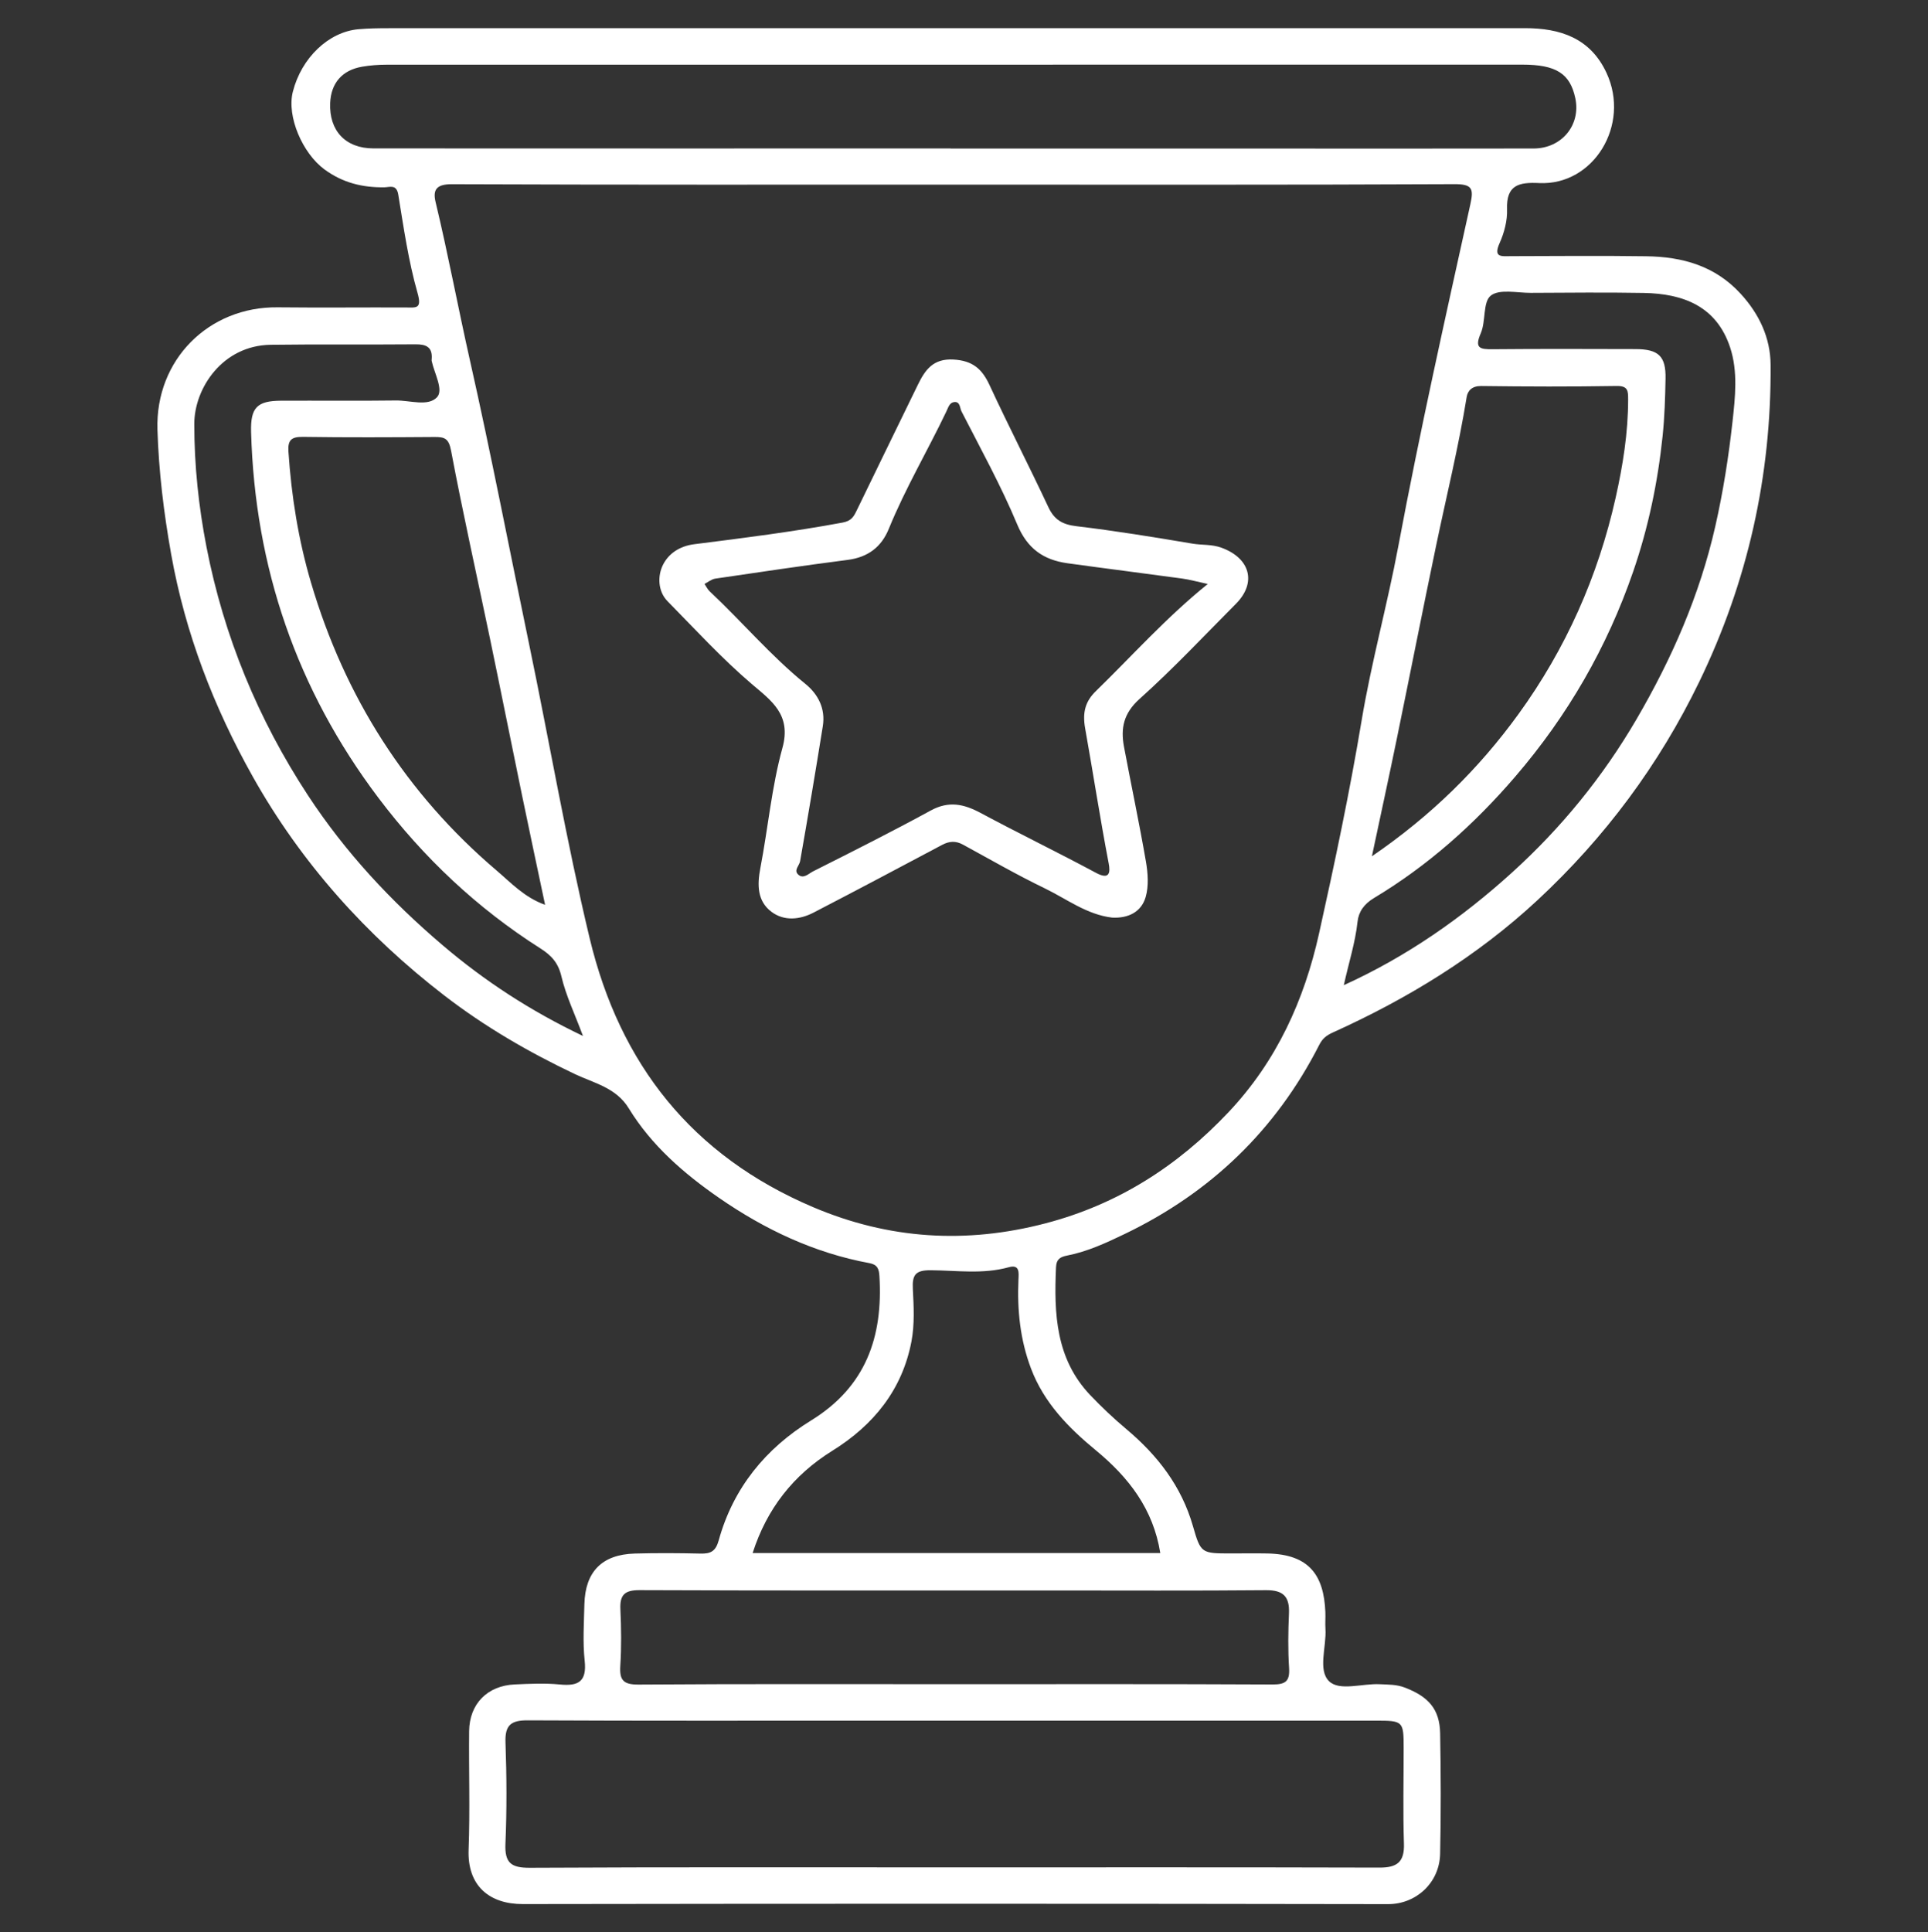 <?xml version="1.0" encoding="UTF-8"?> <svg xmlns="http://www.w3.org/2000/svg" xmlns:xlink="http://www.w3.org/1999/xlink" version="1.1" id="Слой_1" x="0px" y="0px" viewBox="0 0 827.556 829.333" xml:space="preserve"><rect x="0" y="0" width="827.556" height="829.333" fill="#333333" stroke="none"/> <g> <path fill="#FFFFFF" d="M408.241,12.087c82.089,0,164.179,0.004,246.268-0.004c15.195-0.001,28.085,4.236,35.043,19.18 c10.411,22.361-5.566,48.434-28.891,47.31c-8.628-0.416-14.167,0.729-13.789,11.27c0.172,4.797-1.185,10.008-3.17,14.438 c-2.866,6.396,0.825,5.672,4.796,5.662c19.378-0.049,38.76-0.226,58.135,0.044c15.477,0.216,29.537,4.076,40.581,16.171 c7.998,8.759,12.699,18.922,12.781,30.396c0.342,47.673-9.804,93.072-30.633,136.089c-17.25,35.625-40.512,66.824-69.377,93.666 c-25.871,24.059-55.777,42.33-87.916,56.847c-2.903,1.311-4.486,2.704-5.811,5.309c-18.586,36.517-46.611,63.412-83.44,81.125 c-7.945,3.821-16.035,7.591-24.776,9.291c-3.177,0.618-4.613,1.711-4.765,5.046c-0.903,19.848-0.117,39.257,14.662,54.823 c4.916,5.177,10.15,10.103,15.614,14.698c13.372,11.244,23.592,24.473,28.491,41.55c3.385,11.798,3.622,11.73,16.641,11.73 c5.114,0,10.229-0.088,15.341,0.016c18.022,0.365,24.194,9.424,24.857,25.08c0.102,2.418-0.118,4.853,0.039,7.265 c0.501,7.698-3.348,17.657,1.545,22.474c4.481,4.412,14.339,0.894,21.814,1.297c3.647,0.196,7.144,0.045,10.865,1.492 c9.934,3.863,14.824,9.13,15.01,19.628c0.305,17.22,0.373,34.456-0.008,51.672c-0.279,12.603-10.466,21.619-22.307,21.599 c-123.807-0.215-247.614-0.213-371.42-0.023c-14.412,0.022-23.867-7.877-23.28-23.352c0.643-16.932,0.058-33.908,0.226-50.862 c0.116-11.699,7.805-19.534,19.584-20.06c6.447-0.288,12.968-0.614,19.362,0.023c8.068,0.804,11.602-1.329,10.646-10.211 c-0.859-7.981-0.306-16.132-0.119-24.202c0.326-14.009,7.579-21.386,21.622-21.784c9.413-0.267,18.842-0.207,28.257,0.016 c4.344,0.103,6.476-0.971,7.787-5.712c6.19-22.397,20.126-39.42,39.588-51.388c23.602-14.514,30.965-35.935,29.378-62.024 c-0.186-3.06-0.871-4.91-4.303-5.542c-23.665-4.357-45.027-14.497-64.564-28.025c-15.033-10.409-29.003-22.505-38.714-38.403 c-5.436-8.898-14.868-10.789-23.094-14.689c-19.833-9.404-38.705-20.352-56.082-33.745c-33.571-25.873-61.501-57.018-82.201-93.907 c-16.724-29.803-29.004-61.505-35.068-95.601c-3.159-17.762-5.322-35.534-5.865-53.394c-0.913-30.031,22.073-52.786,51.578-52.465 c18.3,0.199,36.604-0.005,54.905,0.063c4.477,0.017,7.159,0.807,5.146-6.253c-3.915-13.734-5.951-28.032-8.262-42.179 c-0.746-4.564-3.631-3.173-5.901-3.141c-9.43,0.134-17.916-1.907-25.775-7.677c-9.35-6.865-16.297-22.671-13.564-33.383 c3.707-14.532,15.359-25.685,28.214-26.796c4.28-0.37,8.597-0.431,12.897-0.432C247.292,12.08,327.767,12.087,408.241,12.087z M410.332,79.245c-72.121,0-144.243,0.105-216.363-0.179c-6.497-0.026-8.307,2.223-6.993,7.692 c5.42,22.558,9.655,45.379,14.753,67.984c9.114,40.408,16.917,81.073,25.354,121.608c8.757,42.075,15.983,84.466,26.001,126.286 c12.995,54.243,44.013,93.393,95.888,115.454c32.581,13.855,65.757,15.881,99.863,6.945c30.974-8.116,56.622-24.506,78.554-47.766 c20.634-21.883,32.444-48.052,38.8-76.675c6.725-30.285,13.146-60.658,18.256-91.314c4.188-25.125,11.066-49.79,15.756-74.845 c9.206-49.179,20.153-97.981,30.932-146.82c1.485-6.726,0.738-8.609-6.86-8.573C552.961,79.383,481.646,79.245,410.332,79.245z M408.966,801.472c61.062,0,122.124-0.075,183.185,0.097c7.481,0.021,10.721-2.362,10.465-10.239 c-0.446-13.704-0.116-27.433-0.126-41.152c-0.009-11.455-0.226-11.675-11.924-11.676c-71.822-0.005-143.643-0.003-215.465-0.003 c-49.495,0-98.991,0.12-148.484-0.133c-7.162-0.036-9.911,1.91-9.647,9.413c0.512,14.508,0.591,29.065-0.022,43.565 c-0.347,8.21,2.417,10.342,10.449,10.3C287.917,801.328,348.442,801.472,408.966,801.472z M408.06,63.718c0,0.015,0,0.03,0,0.045 c47.357,0,94.713,0.001,142.07,0c36.056-0.001,72.111,0.04,108.167-0.028c12.05-0.023,20.296-10.092,17.883-21.538 c-2.243-10.636-8.227-14.458-22.781-14.459C490.88,27.734,328.36,27.73,165.84,27.77c-3.464,0.001-6.97,0.271-10.382,0.852 c-8.584,1.461-13.375,7.034-13.735,15.575c-0.5,11.877,6.565,19.487,18.522,19.495C242.85,63.742,325.455,63.718,408.06,63.718z M409.723,722.845c45.475,0,90.951-0.1,136.426,0.129c5.615,0.028,7.536-1.354,7.161-7.109c-0.506-7.771-0.387-15.61-0.049-23.399 c0.313-7.216-2.44-10.029-9.875-9.961c-30.942,0.281-61.888,0.118-92.833,0.118c-58.661,0-117.322,0.099-175.981-0.139 c-6.437-0.026-8.566,1.993-8.281,8.221c0.369,8.056,0.481,16.166-0.037,24.205c-0.4,6.2,1.273,8.149,7.852,8.103 C319.31,722.694,364.517,722.845,409.723,722.845z M323.053,666.566c58.353,0,116.457,0,174.98,0 c-3.045-18.863-13.446-32.371-27.737-44.162c-11.576-9.551-22.214-20.298-27.784-35.113c-4.673-12.429-5.932-25.064-5.359-38.1 c0.127-2.885,0.625-6.633-4.166-5.298c-11.087,3.091-22.359,1.37-33.503,1.289c-6.627-0.048-7.972,2.062-7.662,8.062 c0.386,7.476,0.789,15.197-0.596,22.473c-3.951,20.765-16.262,35.945-33.981,46.959 C340.513,633.076,329.137,647.593,323.053,666.566z M588.86,367.514c25.431-17.384,45.9-37.542,62.96-61.079 c20.286-27.987,34.1-59.058,41.654-92.774c3.109-13.876,5.375-27.949,5.367-42.283c-0.002-3.611-0.061-5.804-4.944-5.722 c-19.373,0.323-38.756,0.272-58.131,0.016c-3.864-0.051-5.783,1.978-6.23,4.738c-3.462,21.373-8.648,42.379-13.066,63.548 c-5.798,27.786-11.271,55.64-16.985,83.444C596.163,333.574,592.643,349.706,588.86,367.514z M233.969,388.348 c-3.442-16.323-6.756-31.778-9.95-47.258c-4.579-22.187-9.003-44.407-13.616-66.587c-5.621-27.024-11.676-53.964-16.795-81.081 c-0.989-5.24-2.75-5.892-7.064-5.861c-18.83,0.135-37.663,0.222-56.489-0.052c-4.974-0.073-6.583,1.343-6.249,6.343 c1.28,19.137,4.278,37.919,9.732,56.35c14.488,48.957,40.736,90.338,79.629,123.437C219.339,378.89,225.11,385.193,233.969,388.348 z M576.81,422.829c27.212-12.371,50.782-28.939,72.164-48.304c21.078-19.09,39.008-41.063,53.426-65.768 c15.208-26.058,27.151-53.267,33.87-82.919c3.369-14.867,5.715-29.839,7.372-44.837c1.153-10.441,2.392-21.535-1.017-31.877 c-5.836-17.707-20.147-23.1-37.113-23.398c-16.143-0.284-32.296-0.112-48.444-0.035c-5.885,0.028-13.428-1.754-17.167,1.177 c-3.474,2.724-2.063,10.982-4.304,16.154c-2.817,6.501-0.327,6.919,5.113,6.869c20.453-0.187,40.909-0.112,61.363-0.059 c9.838,0.025,13.001,3.077,12.826,12.593c-0.152,8.237-0.395,16.423-1.256,24.697c-2.073,19.929-6.139,39.327-12.62,58.156 c-11.195,32.525-28.075,61.789-50.592,88.002c-17.64,20.535-37.497,38.227-60.628,52.122c-4.387,2.635-6.648,5.969-7.111,10.227 C581.711,404.673,578.907,413.25,576.81,422.829z M250.231,444.637c-3.598-9.641-7.351-17.409-9.265-25.606 c-1.36-5.825-4.332-9.007-9.002-11.972c-27.162-17.249-50.209-38.998-69.567-64.66c-35.037-46.447-52.982-98.883-54.621-156.944 c-0.299-10.578,2.609-13.427,12.902-13.473c16.416-0.072,32.835,0.124,49.249-0.094c6.058-0.081,13.822,2.724,17.668-1.416 c2.893-3.114-1.178-10.258-2.313-15.579c-0.055-0.255,0-0.537,0.02-0.805c0.37-5.048-2.275-6.342-6.917-6.301 c-20.721,0.184-41.447-0.079-62.166,0.198c-20.715,0.277-32.815,18.639-32.824,33.964c-0.011,17.846,1.877,35.565,5.252,52.893 c7.447,38.234,22.098,73.816,43.516,106.483c16.008,24.417,35.642,45.507,57.875,64.411 C208.023,421.028,227.483,433.78,250.231,444.637z"></path> <path fill="#FFFFFF" d="M477.346,393.83c-10.877-1.28-19.495-8.006-28.949-12.577c-11.928-5.768-23.441-12.401-35.085-18.749 c-3.091-1.685-5.868-1.505-8.936,0.126c-18.356,9.76-36.724,19.498-55.182,29.063c-5.949,3.083-12.647,3.718-18.051-0.34 c-6.102-4.582-6.173-11.503-4.776-18.766c3.306-17.182,4.839-34.811,9.482-51.597c3.96-14.316-4.804-20.257-13.147-27.384 c-12.884-11.006-24.305-23.503-36.158-35.544c-4.257-4.325-4.338-11.043-1.899-15.784c2.352-4.571,6.925-7.89,13.349-8.699 c21.277-2.681,42.569-5.373,63.687-9.294c3.674-0.682,4.727-2.498,5.949-5.006c8.791-18.038,17.512-36.11,26.34-54.129 c3.091-6.31,6.488-11.341,15.304-10.835c8.138,0.467,12.224,3.967,15.447,10.926c8.154,17.607,17.051,34.869,25.279,52.443 c2.558,5.463,6.096,7.452,12.038,8.16c16.667,1.987,33.257,4.687,49.813,7.485c4.112,0.695,8.2,0.206,12.433,1.745 c12.243,4.453,15.296,14.94,6.197,24.088c-13.664,13.737-26.95,27.908-41.355,40.825c-6.866,6.157-8.168,12.574-6.671,20.541 c3.085,16.424,6.565,32.776,9.409,49.24c0.857,4.961,1.256,10.513-0.109,15.223C489.891,391.429,484.31,394.197,477.346,393.83z M518.404,250.645c-4.565-0.983-7.765-1.891-11.029-2.338c-16.383-2.244-32.793-4.289-49.171-6.561 c-10.278-1.426-17.228-6.217-21.574-16.627c-6.951-16.648-15.719-32.544-23.964-48.633c-0.681-1.33-0.505-4.229-3.094-3.922 c-2.041,0.242-2.529,2.284-3.351,4.008c-8.052,16.89-17.635,33.028-24.718,50.4c-3.231,7.926-9.048,12.228-17.699,13.341 c-18.96,2.441-37.875,5.244-56.788,8.035c-1.613,0.238-3.077,1.494-4.609,2.278c0.733,1.073,1.299,2.325,2.225,3.193 c13.878,13.012,26.18,27.64,41.025,39.676c5.6,4.54,8.713,10.726,7.52,18.173c-3.098,19.34-6.354,38.656-9.745,57.947 c-0.338,1.925-2.814,3.857-0.859,5.709c2.251,2.131,4.534-0.385,6.372-1.311c16.952-8.539,33.923-17.059,50.58-26.153 c7.709-4.209,14.183-2.799,21.359,1.049c16.416,8.803,33.192,16.934,49.605,25.741c5.91,3.171,6.11-0.343,5.397-4.069 c-3.69-19.267-6.665-38.653-10.106-57.949c-1.251-7.016,0.147-11.668,4.634-16.036C485.96,281.464,500.406,265.194,518.404,250.645 z"></path> </g> </svg> 